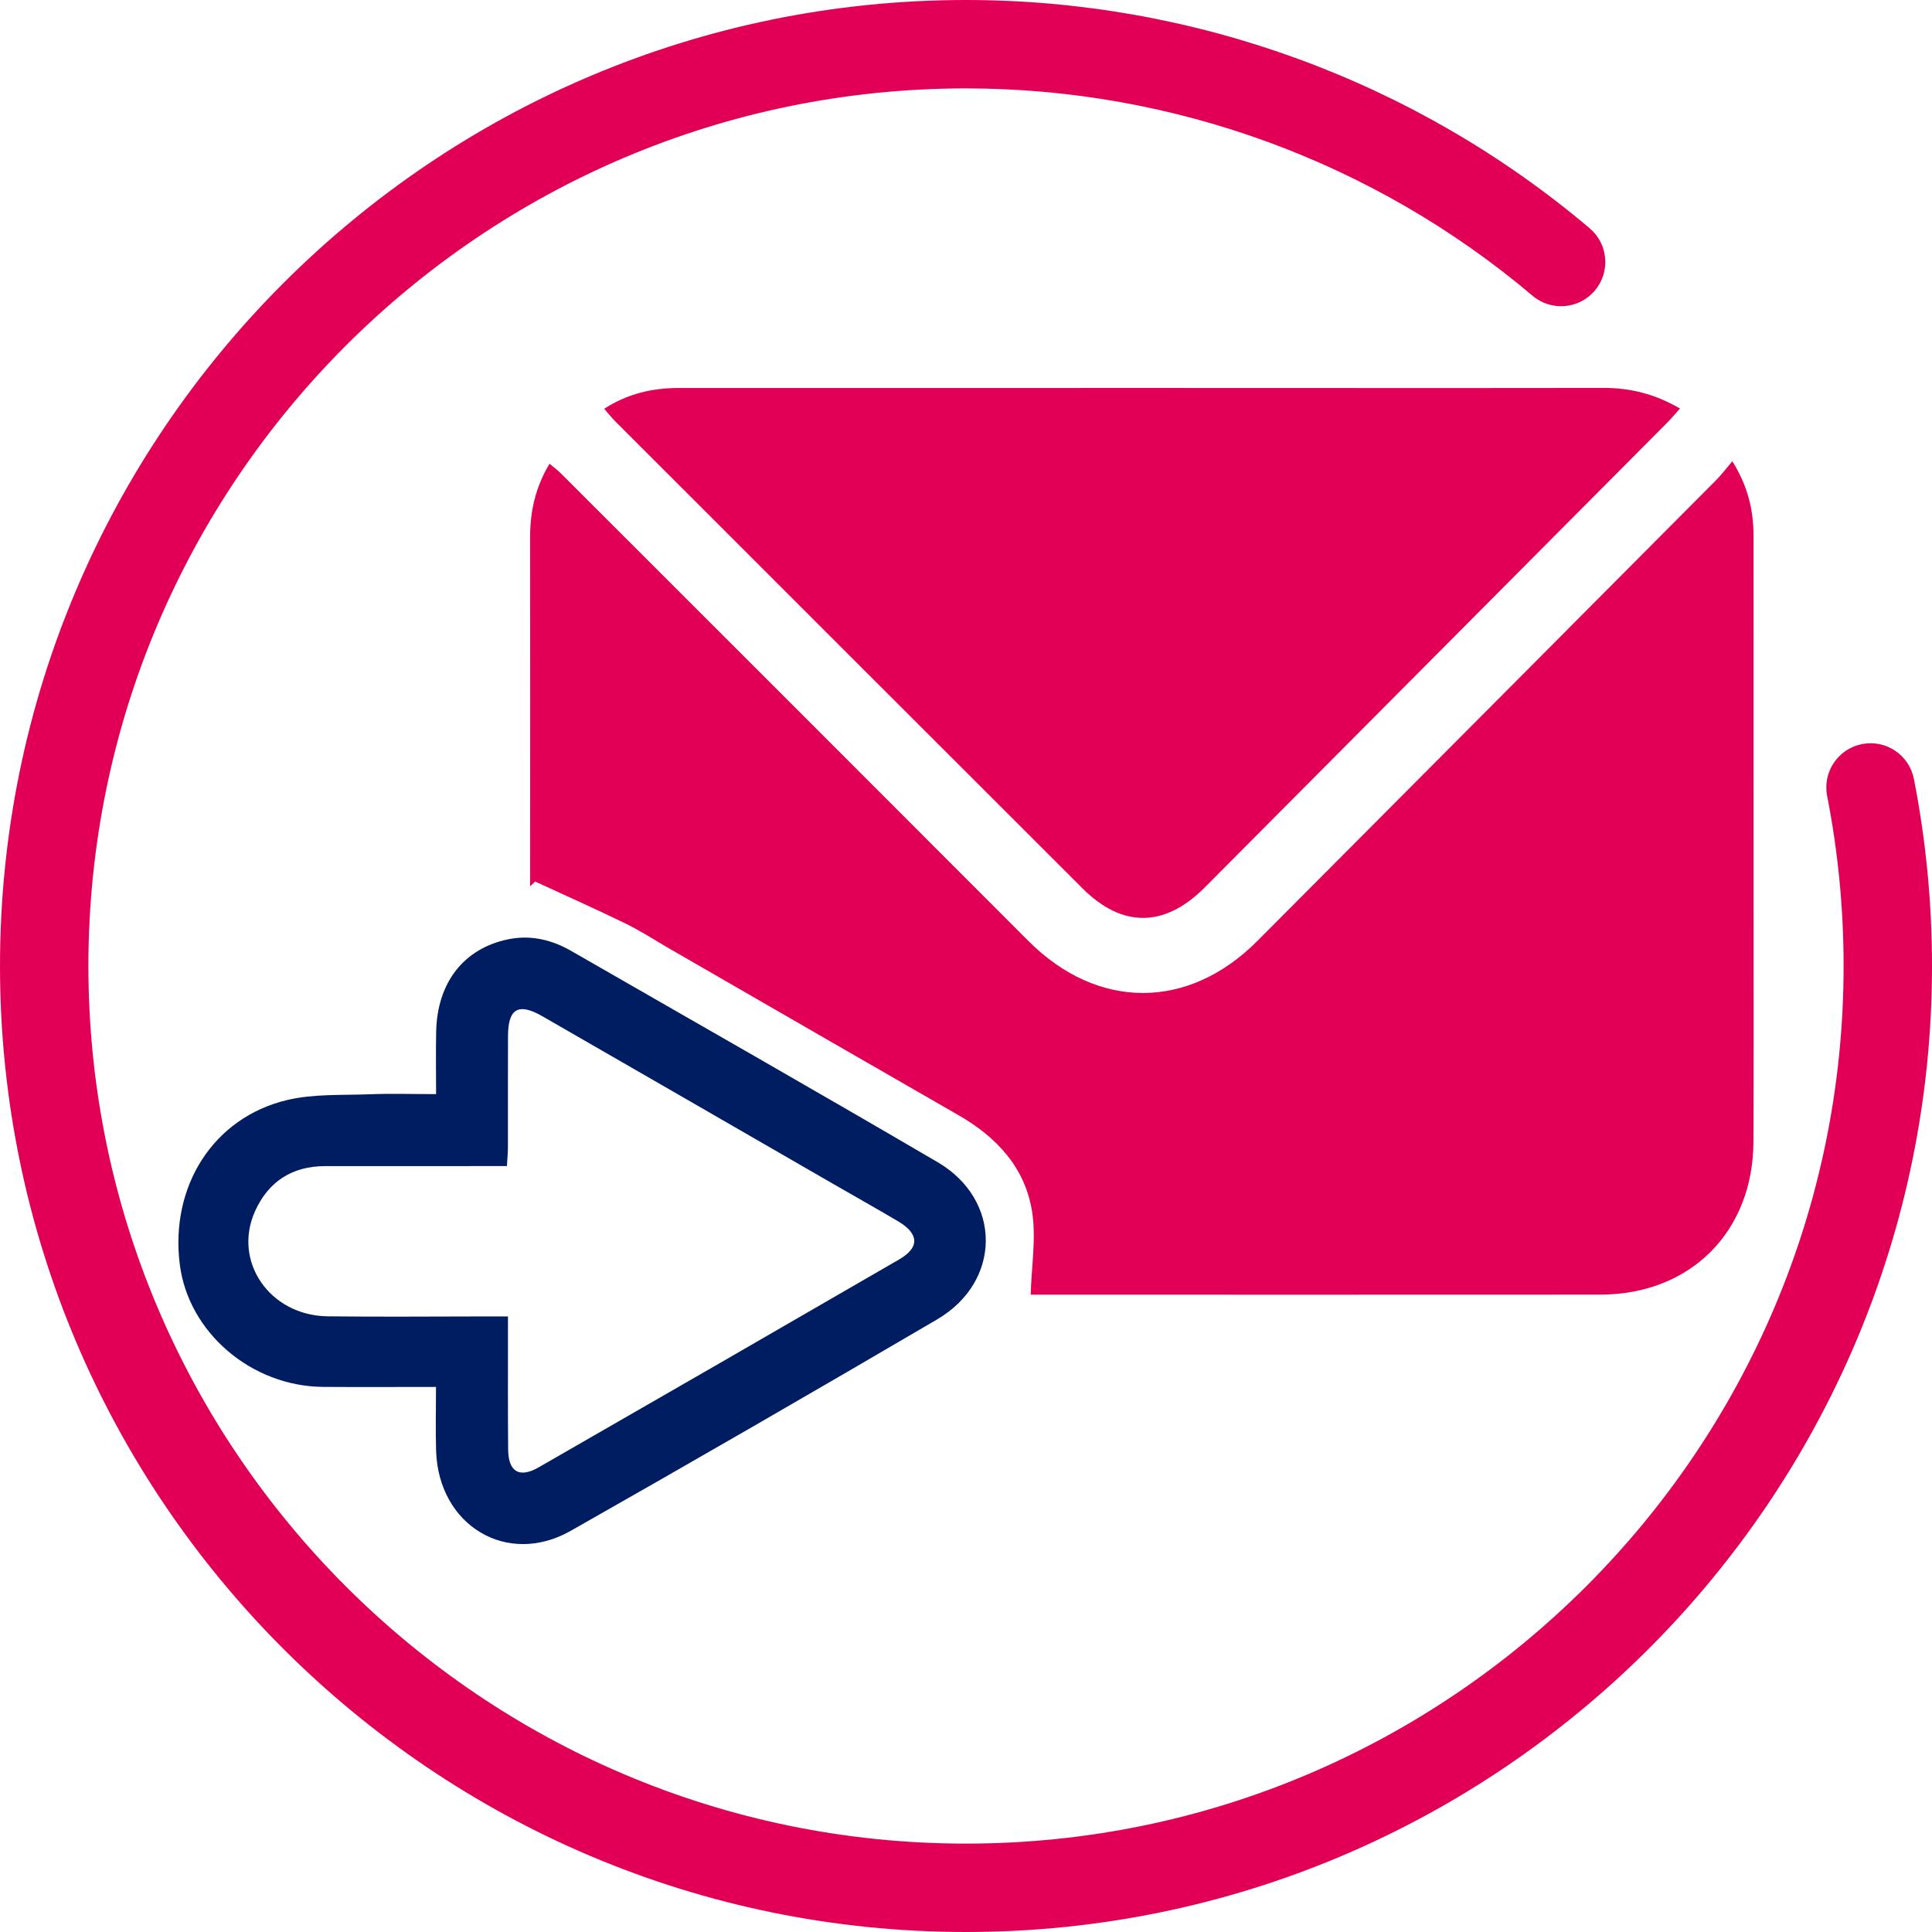<!-- Generator: Adobe Illustrator 21.0.0, SVG Export Plug-In  -->
<svg version="1.1"
	 xmlns="http://www.w3.org/2000/svg" xmlns:xlink="http://www.w3.org/1999/xlink" xmlns:a="http://ns.adobe.com/AdobeSVGViewerExtensions/3.0/"
	 x="0px" y="0px" width="135.569px" height="135.569px" viewBox="0 0 135.569 135.569"
	 style="enable-background:new 0 0 135.569 135.569;" xml:space="preserve">
<style type="text/css">
	.st0{fill:#E20057;}
	.st1{fill:#001D62;}
</style>
<defs>
</defs>
<g>
	<g>
		<path class="st0" d="M72.323,90.847c0.056-1.989,0.39-3.945,0.102-5.804c-0.479-3.088-2.472-5.243-5.158-6.785
			c-6.788-3.896-13.563-7.814-20.344-11.723c-1.004-0.579-1.979-1.22-3.019-1.726c-2.099-1.022-4.233-1.971-6.352-2.95
			c-0.118,0.111-0.237,0.223-0.355,0.334c0-0.481,0-0.962,0-1.443c0.002-7.669,0.014-15.338-0.001-23.007
			c-0.004-1.823,0.361-3.528,1.364-5.203c0.291,0.246,0.57,0.449,0.812,0.691C50.308,44.162,61.247,55.09,72.17,66.033
			c4.843,4.852,11.202,4.871,16.059-0.005C98.967,55.25,109.7,44.467,120.43,33.681c0.377-0.379,0.7-0.813,1.126-1.314
			c1.102,1.751,1.488,3.437,1.488,5.241c-0.003,8.871,0.004,17.742,0.004,26.613c0,5.306,0.013,10.612-0.01,15.918
			c-0.027,6.305-4.435,10.699-10.736,10.704c-13.058,0.01-26.116,0.003-39.174,0.003C72.759,90.847,72.391,90.847,72.323,90.847z"/>
		<path class="st0" d="M42.396,28.683c1.659-1.066,3.385-1.458,5.24-1.457c10.732,0.007,21.464-0.003,32.195-0.003
			c10.897,0,21.795,0.014,32.692-0.002c1.872-0.003,3.599,0.418,5.361,1.446c-0.33,0.366-0.605,0.699-0.908,1.004
			c-10.812,10.87-21.625,21.739-32.441,32.604c-2.808,2.82-5.785,2.849-8.573,0.064C65.026,51.419,54.098,40.491,43.169,29.562
			C42.914,29.308,42.692,29.022,42.396,28.683z"/>
		<path class="st1" d="M30.595,97.322c-2.791,0-5.355,0.016-7.919-0.003c-5.041-0.038-9.46-3.823-10.061-8.597
			c-0.69-5.476,2.35-10.296,7.525-11.531c1.86-0.444,3.859-0.331,5.798-0.406c1.483-0.058,2.97-0.011,4.663-0.011
			c0-1.525-0.025-2.958,0.005-4.388c0.073-3.441,1.938-5.831,5.047-6.474c1.575-0.325,3.056,0.027,4.421,0.811
			c8.581,4.927,17.177,9.828,25.717,14.826c4.525,2.649,4.506,8.374-0.035,11.036c-8.536,5.004-17.105,9.954-25.712,14.836
			c-4.464,2.532-9.269-0.373-9.442-5.6C30.555,100.381,30.595,98.939,30.595,97.322z M35.644,92.375c0,0.609,0,1.053,0,1.498
			c0.002,2.611-0.01,5.222,0.013,7.833c0.014,1.574,0.782,2.039,2.152,1.252c8.438-4.845,16.867-9.705,25.286-14.583
			c1.449-0.84,1.399-1.806-0.08-2.679c-1.533-0.905-3.086-1.776-4.628-2.666c-6.779-3.909-13.553-7.825-20.338-11.725
			c-1.663-0.956-2.391-0.536-2.401,1.361c-0.014,2.611-0.001,5.222-0.006,7.833c-0.001,0.398-0.041,0.795-0.071,1.325
			c-0.553,0-0.999,0-1.445,0c-3.772,0.001-7.543-0.002-11.315,0.003c-2.311,0.003-3.978,1.083-4.914,3.162
			c-1.589,3.528,1.033,7.327,5.093,7.378c3.73,0.047,7.46,0.008,11.19,0.007C34.622,92.375,35.064,92.375,35.644,92.375z"/>
	</g>
	<path class="st0" d="M67.784,135.569C30.408,135.569,0,105.161,0,67.785S30.408,0,67.784,0c16.015,0,31.557,5.688,43.763,16.018
		c1.308,1.106,1.471,3.063,0.363,4.371c-1.104,1.308-3.062,1.473-4.371,0.364c-11.087-9.383-25.206-14.55-39.755-14.55
		c-33.956,0-61.581,27.625-61.581,61.582c0,33.957,27.625,61.582,61.581,61.582s61.582-27.625,61.582-61.582
		c0-4.015-0.389-8.029-1.155-11.931c-0.33-1.681,0.766-3.311,2.446-3.641c1.69-0.331,3.312,0.766,3.642,2.446
		c0.843,4.295,1.271,8.711,1.271,13.126C135.569,105.161,105.161,135.569,67.784,135.569z"/>
</g>
</svg>